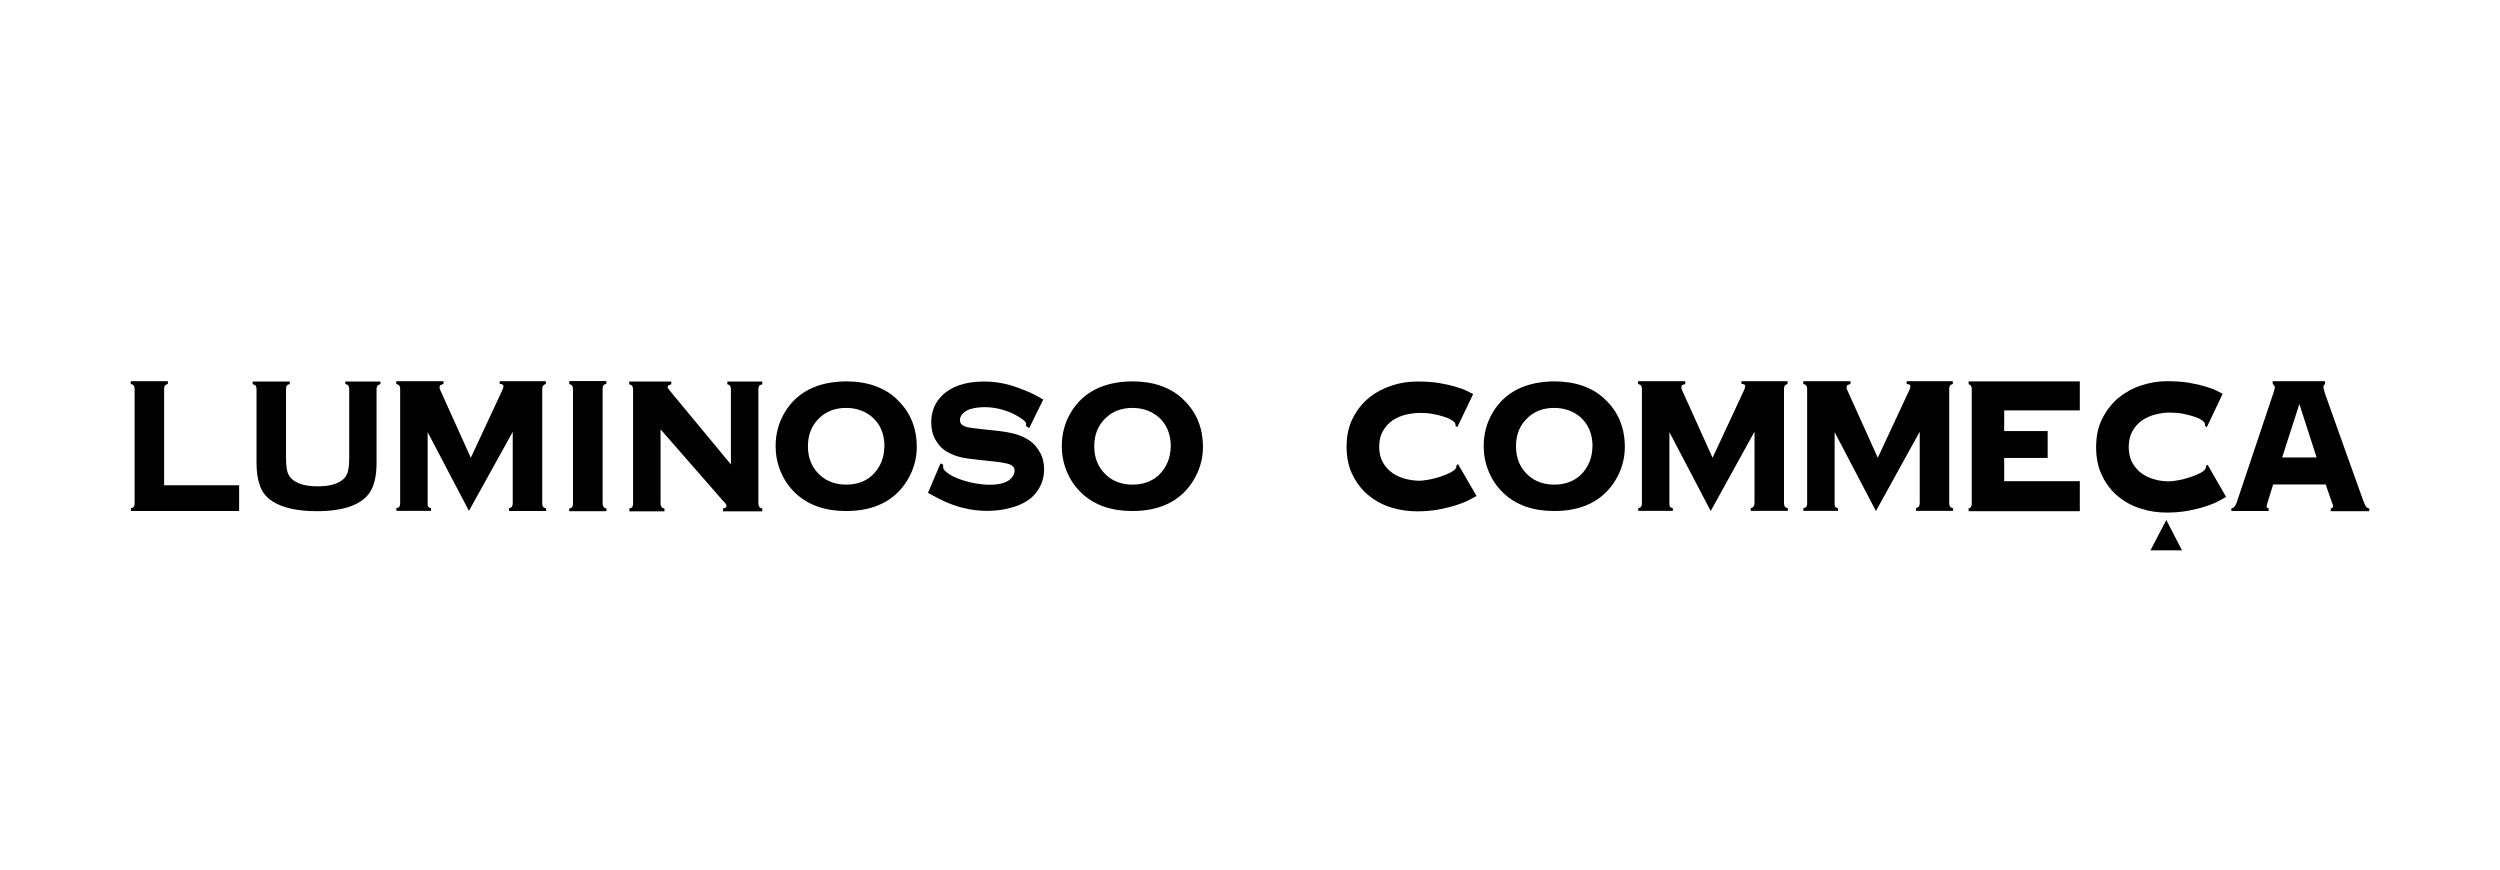 <?xml version="1.0" encoding="UTF-8"?><svg id="_ロゴ" xmlns="http://www.w3.org/2000/svg" width="161" height="56" viewBox="0 0 161 56"><path d="M129.07,29.5v1.49h4.87v1.93h-7.16v-.19c.18-.02.2-.21.2-.28v-7.41c0-.07-.02-.26-.2-.29v-.19h7.16v1.87h-4.87v1.33h2.8v1.73h-2.8Z" style="fill:#000; stroke-width:0px;"/><path d="M94.5,32.26c-.19.09-.43.18-.75.28-.34.11-.74.2-1.09.27-.43.08-.9.12-1.4.12-.57,0-1.11-.08-1.64-.24-.54-.16-1.03-.42-1.46-.77-.43-.34-.78-.79-1.04-1.31-.27-.52-.4-1.14-.4-1.84s.13-1.31.4-1.84c.27-.53.62-.97,1.04-1.31.43-.35.92-.61,1.47-.79.54-.18,1.08-.26,1.64-.26s1.04.03,1.43.1c.42.07.76.15,1.02.23.26.08.47.15.62.21.19.09.45.23.53.27l-1.02,2.13-.12-.08c.05-.19-.13-.3-.22-.36-.12-.08-.28-.16-.51-.23-.21-.07-.45-.13-.72-.18-.26-.05-.55-.07-.85-.07-.27,0-.56.04-.88.11-.3.07-.59.19-.85.36-.25.17-.47.4-.63.68-.17.29-.25.63-.25,1.03s.08.74.25,1.03c.17.29.38.51.63.68.26.17.55.3.85.37.31.07.6.11.88.11.12,0,.32-.03.57-.07.25-.04.5-.11.78-.2.29-.1.51-.19.69-.29.24-.13.35-.28.32-.43l.11-.08,1.19,2.05c-.1.05-.43.24-.6.32Z" style="fill:#000; stroke-width:0px;"/><path d="M142.77,32.33c-.19.09-.43.18-.75.29-.34.11-.74.2-1.09.27-.43.08-.9.12-1.4.12-.57,0-1.11-.08-1.64-.25-.54-.16-1.03-.42-1.46-.77-.43-.35-.78-.79-1.04-1.33-.27-.53-.4-1.15-.4-1.86s.13-1.32.4-1.85c.27-.53.62-.98,1.04-1.33.43-.35.92-.62,1.47-.8.54-.18,1.08-.27,1.64-.27s1.04.03,1.43.1c.42.07.76.15,1.02.23.26.08.47.15.62.21.19.09.45.23.53.27l-1.02,2.15-.12-.09c.05-.19-.13-.31-.22-.37-.12-.08-.28-.16-.51-.23-.21-.07-.45-.13-.72-.18-.26-.05-.55-.07-.85-.07-.27,0-.56.04-.88.12-.3.07-.59.2-.85.37-.25.17-.47.4-.63.69-.17.29-.25.64-.25,1.04s.08.75.25,1.04c.17.29.38.52.63.69.26.17.55.3.85.37.31.08.6.11.88.11.12,0,.32-.03.57-.07.25-.04.5-.11.78-.2.29-.1.51-.19.69-.29.24-.13.35-.28.32-.43l.11-.08,1.19,2.07c-.1.06-.43.25-.6.32Z" style="fill:#000; stroke-width:0px;"/><path d="M115.03,24.76l.09-.03v-.18h-2.97v.18h.08c.16.03.16.1.16.15,0,.03-.01.13-.12.35l-1.98,4.25-1.95-4.32c-.04-.08-.06-.15-.06-.21,0-.08,0-.15.16-.19l.09-.03v-.18h-3.04v.18l.09.03c.14.04.16.21.16.29v7.35c0,.09-.01.26-.15.3l-.09.03v.17h2.23v-.17l-.09-.03c-.14-.04-.13-.21-.13-.3v-4.57l2.66,5.08,2.82-5.11v4.59c0,.09-.02.26-.15.3l-.09.03v.18h2.39v-.17l-.09-.03c-.14-.04-.16-.21-.16-.3v-7.35c0-.08.01-.25.16-.29Z" style="fill:#000; stroke-width:0px;"/><path d="M125.67,24.76l.09-.03v-.18h-2.97v.18s.08.01.08.01c.16.02.16.09.16.14,0,.03-.01.13-.12.35l-1.98,4.25-1.95-4.32c-.04-.08-.06-.15-.06-.21,0-.08,0-.15.16-.19l.09-.03v-.18h-3.04v.18l.09.03c.14.04.16.21.16.29v7.35c0,.09-.01.26-.15.3l-.09.03v.17h2.23v-.17l-.09-.03c-.14-.04-.13-.21-.13-.3v-4.57l2.66,5.08,2.82-5.11v4.59c0,.09-.02.26-.15.3l-.09.03v.18h2.39v-.17l-.09-.03c-.14-.04-.16-.21-.16-.3v-7.35c0-.08.01-.25.16-.29Z" style="fill:#000; stroke-width:0px;"/><path d="M46.82,24.74l.09.03c.14.04.16.22.16.3v4.84l-3.95-4.77c-.08-.09-.12-.17-.12-.22,0-.04,0-.1.14-.14l.09-.03v-.18h-2.71v.18l.09.03c.14.04.16.22.16.3v7.33c0,.09-.01.27-.15.31l-.09.03v.18h2.26v-.18l-.09-.03c-.14-.04-.16-.22-.16-.31v-4.76l4.02,4.6c.34.31.23.43.1.47l-.1.03v.18h2.53v-.18l-.09-.03c-.14-.04-.16-.23-.16-.32v-7.32c0-.09.01-.26.16-.3l.09-.03v-.18h-2.25v.18Z" style="fill:#000; stroke-width:0px;"/><path d="M10.57,31.25v-6.19c0-.09.01-.26.15-.3l.09-.03v-.18h-2.39v.18l.09.03c.14.04.16.21.16.3v7.34c0,.09-.01.26-.15.3l-.09.03v.18h6.97v-1.66h-4.83Z" style="fill:#000; stroke-width:0px;"/><path d="M22.24,24.56v.17l.09.03c.14.04.16.21.16.29v4.28c0,.44-.02.76-.07.97-.04.19-.12.35-.23.48-.33.36-.91.54-1.73.54s-1.4-.18-1.73-.54c-.12-.13-.2-.29-.24-.48-.05-.2-.07-.53-.07-.97v-4.28c0-.08.02-.26.15-.29l.09-.02v-.17h-2.39v.17l.09.03c.14.04.16.21.16.29v4.76c0,.56.07,1.05.22,1.46.15.43.43.77.83,1.02.65.41,1.61.62,2.82.62,1.7,0,2.84-.39,3.39-1.16.31-.43.47-1.08.47-1.94v-4.76c0-.08.02-.25.16-.29l.09-.03v-.17h-2.26Z" style="fill:#000; stroke-width:0px;"/><path d="M35.06,24.76l.09-.03v-.18h-2.97v.18h.08c.16.03.16.1.16.15,0,.03-.01.13-.12.35l-1.98,4.25-1.95-4.32c-.04-.08-.06-.15-.06-.21,0-.08,0-.15.16-.19l.09-.03v-.18h-3.04v.18l.09.03c.14.04.16.21.16.29v7.35c0,.09-.01.26-.15.3l-.09.02v.18h2.23v-.18l-.09-.02c-.14-.04-.13-.21-.13-.3v-4.57l2.66,5.07,2.82-5.09v4.59c0,.09-.02.26-.15.3l-.09.03v.18h2.39v-.17l-.09-.03c-.14-.04-.16-.21-.16-.3v-7.35c0-.08.01-.25.16-.29Z" style="fill:#000; stroke-width:0px;"/><path d="M36.65,24.73l.09.03c.14.04.16.21.16.29v7.37c0,.09-.01.26-.15.3l-.09.03v.17h2.39v-.18l-.09-.03c-.13-.04-.15-.21-.15-.3v-7.37c0-.08.01-.26.15-.29l.09-.03v-.18h-2.39v.17Z" style="fill:#000; stroke-width:0px;"/><path d="M67.01,29.21c-.16-.32-.37-.59-.64-.79-.26-.19-.56-.33-.89-.44-.33-.1-.76-.18-1.28-.24l-.87-.09c-.57-.06-.94-.11-1.11-.16-.36-.11-.4-.31-.4-.44s.05-.26.16-.39c.12-.13.27-.23.46-.3.28-.09.61-.14.99-.14.82,0,1.74.29,2.4.77.23.16.25.26.25.28,0,.02,0,.04,0,.07v.1s.2.13.2.13l.91-1.85h-.02s-.54-.31-.81-.43c-.63-.27-1.16-.46-1.59-.56-.43-.1-.89-.16-1.39-.16-1.19,0-2.09.3-2.7.89-.47.46-.71,1.04-.71,1.74,0,.42.09.81.28,1.13.21.37.49.65.86.83.25.13.5.22.74.28.24.06.66.12,1.23.18l.85.09c.56.06.93.13,1.1.2.27.11.31.27.31.4,0,.14-.05.26-.14.39-.1.14-.23.25-.4.33-.58.28-1.7.25-2.79-.1-.48-.15-.83-.33-1.06-.53l-.03-.03c-.11-.1-.18-.16-.18-.27v-.17l-.17-.09-.8,1.88v.02s.01.01.01.01c0,0,.51.28.75.4.99.5,2.01.75,3.03.75.57,0,1.11-.07,1.61-.22.68-.19,1.19-.5,1.52-.91.37-.45.55-.97.55-1.55,0-.37-.08-.72-.23-1.04Z" style="fill:#000; stroke-width:0px;"/><path d="M76.18,25.7c-.81-.76-1.91-1.14-3.27-1.14-1.82.02-3.14.68-3.92,1.96-.41.67-.61,1.41-.61,2.21,0,.55.1,1.08.3,1.58.22.56.56,1.06.99,1.46.81.76,1.9,1.14,3.25,1.14,1.81,0,3.13-.66,3.93-1.96.41-.67.62-1.39.62-2.16,0-1.25-.43-2.29-1.29-3.08ZM75.39,28.77c0,.33-.06.65-.18.96-.14.34-.34.64-.6.88-.44.4-1,.6-1.67.6s-1.24-.2-1.68-.6c-.53-.48-.79-1.09-.79-1.87s.26-1.39.79-1.87c.44-.4,1-.6,1.67-.6.67,0,1.24.21,1.69.6.52.46.78,1.09.78,1.9Z" style="fill:#000; stroke-width:0px;"/><path d="M103.35,25.7c-.81-.76-1.91-1.14-3.27-1.14-1.82.02-3.14.68-3.92,1.96-.41.67-.61,1.41-.61,2.21,0,.55.1,1.08.3,1.58.22.56.56,1.06.99,1.46.81.76,1.9,1.14,3.25,1.14,1.81,0,3.13-.66,3.93-1.96.41-.67.62-1.39.62-2.16,0-1.25-.43-2.29-1.29-3.08ZM102.55,28.77c0,.33-.06.65-.18.96-.14.34-.34.64-.6.88-.44.4-1,.6-1.67.6s-1.24-.2-1.68-.6c-.53-.48-.79-1.09-.79-1.87s.26-1.39.79-1.87c.44-.4,1-.6,1.67-.6.67,0,1.24.21,1.69.6.52.46.78,1.09.78,1.9Z" style="fill:#000; stroke-width:0px;"/><path d="M57.75,25.7c-.81-.76-1.91-1.14-3.27-1.14-1.82.02-3.14.68-3.92,1.96-.41.67-.61,1.41-.61,2.21,0,.55.1,1.08.3,1.58.22.56.56,1.06.99,1.46.81.76,1.9,1.14,3.25,1.14,1.81,0,3.13-.66,3.93-1.96.41-.67.62-1.39.62-2.16,0-1.25-.43-2.29-1.29-3.08ZM56.95,28.77c0,.33-.06.65-.18.96-.14.34-.34.64-.6.88-.44.4-1,.6-1.67.6s-1.24-.2-1.68-.6c-.53-.48-.79-1.09-.79-1.87s.26-1.39.79-1.87c.44-.4,1-.6,1.67-.6.67,0,1.24.21,1.69.6.52.46.78,1.09.78,1.9Z" style="fill:#000; stroke-width:0px;"/><polygon points="139.51 33.49 140.52 35.44 138.49 35.44 139.51 33.49" style="fill:#000; stroke-width:0px;"/><path d="M152.2,32.26c-.15-.39-2.35-6.58-2.44-6.83-.09-.25-.13-.46-.13-.48,0-.09.01-.16.1-.21v-.19h-3.37v.19c.06,0,.14.15.14.21,0,0-.02.14-.09.35-.07.21-2.35,7.01-2.37,7.07-.05.13-.16.37-.34.36v.18h2.4v-.18c-.1,0-.17-.07-.1-.27,0-.02.3-.98.39-1.26h3.39c0,.05.35,1,.39,1.14.05.13.18.38-.07.4v.18h2.48v-.18c-.22,0-.3-.28-.37-.47ZM149.2,29.46h-2.23l1.11-3.44,1.11,3.44Z" style="fill:#000; stroke-width:0px;"/></svg>